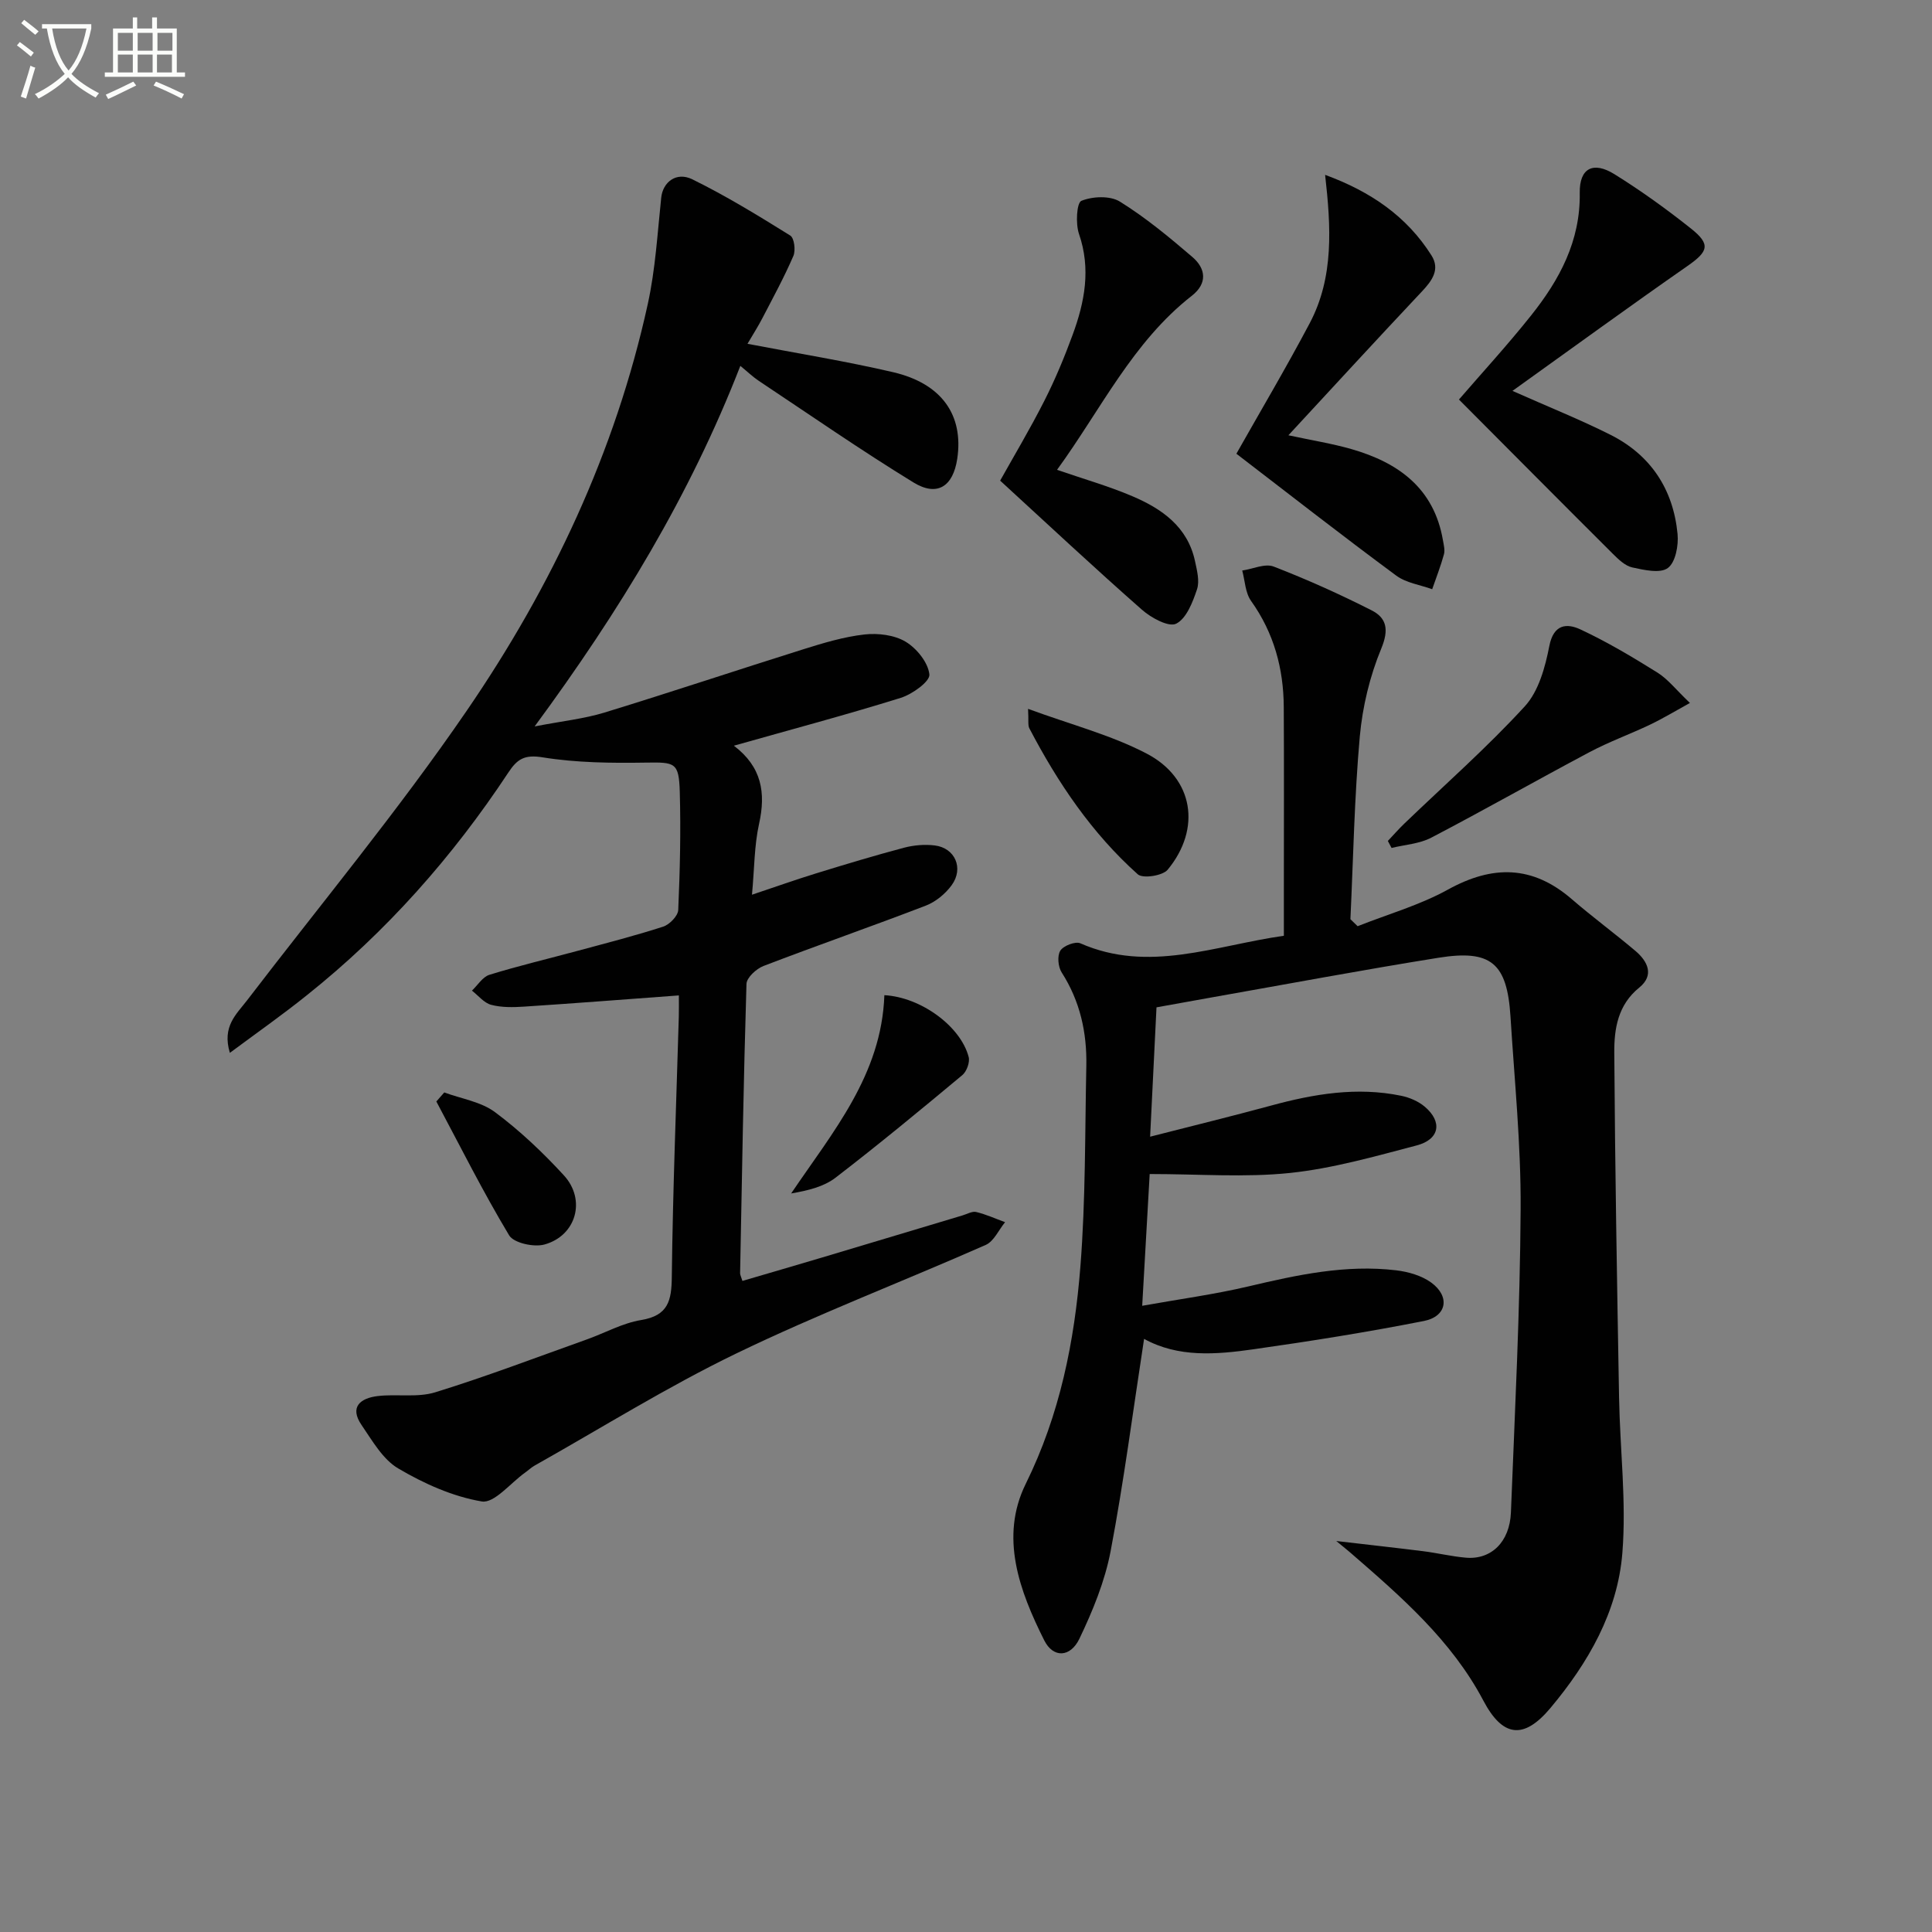 <svg enable-background="new 0 0 400 400" viewBox="0 0 400 400" xmlns="http://www.w3.org/2000/svg"><rect x="0" y="0" width="400" height="400" fill="#808080" stroke="none"/><path d="m6.4 11.7c-1-.8-1.9-1.6-2.9-2.3l.6-.7c.9.7 1.9 1.4 2.9 2.2zm-2.1 8.3c.7-2.1 1.4-4.2 2-6.4.2.1.6.3 1 .4-.7 2.3-1.3 4.4-1.9 6.4zm3-12.8c-1.1-.9-2.1-1.7-2.9-2.4l.6-.7c1 .8 2 1.5 3 2.4zm1.4-1.3v-.9h10.2v.9c-.9 4.2-2.3 7.3-4.1 9.4 1.3 1.4 3.2 2.7 5.7 4-.2.2-.4.5-.7.9-2.5-1.4-4.4-2.7-5.7-4.2-1.4 1.5-3.5 3-6.1 4.4 0 0 0 0-.1-.1-.3-.4-.5-.7-.7-.8 2.7-1.3 4.7-2.8 6.2-4.2-1.8-2.2-3-5.3-3.7-9.4zm9.2 0h-7.1c.6 3.8 1.7 6.7 3.4 8.7 1.7-2 2.9-4.8 3.7-8.7z" fill="#fbfcfa"/><path d="m31.6 3.6h.9v2.3h4.1v9.1h1.7v.9h-16.6v-.9h1.7v-9.1h4.1v-2.3h.9v2.3h3.1v-2.3zm-4 13.3.6.8c-1.9.9-3.8 1.9-5.8 2.8-.2-.3-.3-.6-.5-.9 2-.9 3.9-1.8 5.7-2.7zm-3.2-10.1v3.7h3.1v-3.7zm0 4.5v3.7h3.1v-3.7zm4.1-4.5v3.7h3.1v-3.7zm0 4.5v3.7h3.1v-3.7zm9.1 9.1c-2.1-1.1-4.1-2-5.8-2.7l.5-.8c2.2.9 4.1 1.8 5.8 2.6zm-1.9-13.6h-3.1v3.7h3.1zm-3.2 4.5v3.7h3.1v-3.7z" fill="#fbfcfa"/><g fill="#010101"><path d="m281.08 191.76c6.26-2.48 12.85-4.35 18.7-7.58 9.26-5.12 17.52-5.04 25.64 1.98 4.28 3.7 8.85 7.06 13.17 10.71 2.59 2.19 3.94 5.06.8 7.6-4.45 3.6-5.2 8.55-5.17 13.47.15 23.8.57 47.6.99 71.4.19 10.75 1.54 21.57.68 32.22-.98 12.2-7.09 22.76-14.91 32.09-5.58 6.65-9.92 5.93-13.87-1.56-6.6-12.5-17.08-21.57-27.53-30.63-.6-.52-1.22-1.01-2.92-2.41 6.85.8 12.43 1.41 17.99 2.11 2.95.37 5.86 1.08 8.82 1.34 5.24.47 9.11-3.23 9.35-9.38.82-20.94 1.89-41.88 2.01-62.82.08-13.27-1.27-26.56-2.1-39.83-.7-11.07-4-13.93-14.95-12.17-15.72 2.52-31.37 5.46-47.06 8.23-3.59.63-7.18 1.29-11.28 2.03-.42 8.48-.85 17.15-1.32 26.78 8.71-2.23 16.86-4.22 24.96-6.42 8.9-2.43 17.85-3.95 27.03-2.05 1.71.35 3.53 1.13 4.85 2.24 3.73 3.14 3.12 6.79-1.66 8.04-8.66 2.27-17.38 4.77-26.23 5.7-9.31.97-18.79.22-29.04.22-.46 8.09-.97 17.08-1.55 27.28 7.56-1.36 14.88-2.34 22.02-4.02 10.07-2.38 20.13-4.56 30.53-3.33 2.52.3 5.3 1.09 7.3 2.55 3.94 2.88 3.24 7.01-1.54 7.95-11.68 2.3-23.46 4.18-35.25 5.85-7.73 1.1-15.58 1.76-22.67-2.15-2.29 14.87-4.18 29.5-6.93 43.96-1.19 6.24-3.7 12.36-6.46 18.12-1.87 3.9-5.43 4.04-7.28.34-5.14-10.25-9.26-21.39-3.83-32.41 7.08-14.36 10.1-29.51 11.32-45.06 1.08-13.75.93-27.59 1.22-41.4.15-6.93-1.28-13.46-5.11-19.43-.74-1.16-.94-3.45-.27-4.5.65-1.02 3.11-1.97 4.14-1.52 14.14 6.21 27.73.49 42.14-1.56 0-3.31 0-6.57 0-9.84 0-12.5.05-24.99-.02-37.49-.04-7.99-2.04-15.37-6.78-22.01-1.19-1.67-1.25-4.16-1.82-6.28 2.19-.32 4.71-1.51 6.51-.82 6.9 2.67 13.69 5.72 20.29 9.07 3.12 1.59 3.6 4.01 1.99 7.9-2.37 5.72-3.89 12.04-4.45 18.23-1.12 12.56-1.35 25.2-1.94 37.81.51.48 1 .97 1.49 1.45z"/><path d="m47.59 217.98c-1.65-5.49 1.35-7.98 3.54-10.84 15.26-19.94 31.33-39.31 45.5-59.99 17.57-25.63 30.78-53.61 37.49-84.22 1.58-7.2 2-14.66 2.78-22.02.33-3.16 3.08-5.43 6.45-3.78 6.98 3.43 13.65 7.52 20.27 11.64.82.51 1.14 3.06.64 4.22-1.9 4.4-4.21 8.64-6.43 12.91-.9 1.73-1.95 3.37-3.07 5.28 10.43 2 20.37 3.6 30.16 5.88 10.07 2.35 14.61 8.9 13.27 17.91-.86 5.75-4.14 7.93-9.06 4.92-10.88-6.67-21.39-13.96-32.02-21.03-1.22-.81-2.29-1.85-3.83-3.11-10.38 26.7-24.91 50.64-42.59 74.65 5.76-1.12 10.25-1.58 14.48-2.88 13.8-4.23 27.49-8.81 41.26-13.13 4.11-1.29 8.31-2.55 12.56-3.03 2.79-.31 6.18.1 8.51 1.5 2.3 1.38 4.66 4.31 4.92 6.78.15 1.44-3.53 4.09-5.92 4.84-11.23 3.5-22.61 6.53-34.56 9.91 5.79 4.38 6.64 9.77 5.22 16.16-1 4.49-.96 9.21-1.47 14.69 4.96-1.66 9.09-3.13 13.28-4.42 6.03-1.86 12.07-3.68 18.16-5.3 2.04-.54 4.31-.74 6.4-.48 4.2.51 6.05 4.72 3.51 8.22-1.3 1.79-3.31 3.45-5.36 4.24-11.15 4.29-22.44 8.21-33.59 12.49-1.49.57-3.5 2.41-3.54 3.72-.61 19.96-.94 39.93-1.32 59.9-.01.31.18.63.48 1.59 5.48-1.61 10.98-3.2 16.47-4.84 9.7-2.89 19.39-5.82 29.09-8.72.95-.28 2-.91 2.84-.71 2.04.49 3.99 1.38 5.98 2.11-1.32 1.61-2.31 3.96-4.01 4.71-17.17 7.58-34.74 14.3-51.62 22.46-14.31 6.92-27.87 15.4-41.75 23.21-.72.4-1.33 1-2.01 1.48-3 2.13-6.37 6.39-8.95 5.96-6.01-1.01-11.99-3.7-17.31-6.84-3.19-1.88-5.36-5.74-7.58-8.98-2.59-3.78-.19-5.58 3.34-6 3.96-.47 8.22.36 11.91-.78 10.59-3.27 20.96-7.23 31.4-10.95 3.75-1.34 7.37-3.38 11.23-4.01 5.62-.93 6.3-4.01 6.35-8.96.21-17.96.93-35.92 1.45-53.88.04-1.47.01-2.93.01-4.37-10.97.81-21.5 1.63-32.03 2.32-2.27.15-4.66.2-6.82-.37-1.49-.39-2.67-1.92-3.99-2.94 1.2-1.13 2.21-2.84 3.62-3.28 6.02-1.86 12.17-3.31 18.26-4.96 5.93-1.6 11.88-3.12 17.72-5.01 1.31-.43 3.05-2.21 3.11-3.44.36-8.15.55-16.32.32-24.47-.18-6.12-.98-6.14-7.04-6.05-7.12.11-14.35.04-21.35-1.09-3.74-.61-5.25.34-7.08 3.11-11.55 17.49-25.3 33.03-41.71 46.12-4.99 4.01-10.24 7.7-15.97 11.95z"/><path d="m313.14 80.93c7.62 3.39 14.1 5.97 20.31 9.1 8.34 4.2 12.98 11.29 13.87 20.52.23 2.37-.42 5.88-2.01 7.05-1.59 1.18-4.93.41-7.37-.12-1.49-.33-2.87-1.68-4.03-2.83-10.59-10.55-21.12-21.16-31.85-31.93 4.65-5.39 10.01-11.22 14.93-17.4 5.89-7.39 10.24-15.43 10.08-25.4-.08-5.09 2.77-6.6 7.19-3.85 5.49 3.41 10.77 7.22 15.83 11.24 4.15 3.3 3.6 4.75-.73 7.77-11.96 8.33-23.75 16.92-36.22 25.85z"/><path d="m207.07 99.51c2.73-4.89 6.13-10.58 9.12-16.47 2.25-4.42 4.17-9.04 5.88-13.7 2.5-6.79 3.83-13.66 1.32-20.92-.72-2.1-.48-6.44.5-6.84 2.31-.94 5.94-1.1 7.97.16 5.33 3.31 10.23 7.37 15.01 11.47 2.8 2.4 3.16 5.47-.12 8.03-12.26 9.58-18.79 23.51-27.9 36.03 5.49 1.9 10.68 3.37 15.6 5.47 6.11 2.6 11.43 6.31 12.96 13.42.41 1.92.99 4.13.42 5.85-.89 2.66-2.19 6.05-4.32 7.12-1.54.77-5.18-1.21-7.08-2.89-9.83-8.64-19.4-17.6-29.36-26.73z"/><path d="m255.98 93.94c4.8-8.51 10.21-17.63 15.17-27 5.07-9.57 4.41-20.02 3.2-30.74 9.48 3.48 16.92 8.61 22.02 16.68 1.83 2.89.14 5.22-1.98 7.47-9.11 9.67-18.09 19.45-27.64 29.77 4.88 1.05 9.04 1.71 13.05 2.86 9.72 2.79 17.09 8.1 18.94 18.85.17.98.46 2.06.21 2.95-.67 2.44-1.6 4.81-2.43 7.21-2.51-.91-5.4-1.3-7.45-2.82-11.2-8.28-22.17-16.85-33.09-25.23z"/><path d="m349.88 145.54c-3.04 1.67-5.57 3.21-8.23 4.48-4.15 1.98-8.51 3.55-12.57 5.71-10.96 5.82-21.76 11.96-32.75 17.7-2.45 1.28-5.47 1.45-8.22 2.13-.26-.48-.51-.97-.77-1.45 1.14-1.21 2.24-2.47 3.44-3.62 8.36-8.04 17.1-15.73 24.92-24.26 2.87-3.13 4.22-8.11 5.07-12.48.89-4.58 3.66-4.73 6.43-3.44 5.51 2.57 10.78 5.71 15.95 8.94 2.18 1.36 3.85 3.55 6.73 6.29z"/><path d="m212.85 146.76c8.88 3.27 17.15 5.4 24.53 9.25 9.76 5.08 11.39 15.55 4.38 24.05-1.04 1.26-5.15 1.89-6.19.96-9.52-8.51-16.57-18.97-22.46-30.24-.33-.65-.12-1.58-.26-4.02z"/><path d="m183.1 206.04c7.59.42 15.79 6.45 17.45 12.79.29 1.09-.41 3.01-1.31 3.76-8.64 7.2-17.32 14.37-26.24 21.23-2.44 1.88-5.71 2.67-9.2 3.27 8.66-12.81 18.71-24.54 19.3-41.05z"/><path d="m91.98 226.18c3.55 1.31 7.62 1.92 10.52 4.09 5.15 3.84 9.9 8.34 14.25 13.08 4.64 5.06 2.56 12.49-4.02 14.31-2.18.61-6.36-.3-7.32-1.9-5.41-9-10.12-18.43-15.07-27.71.55-.61 1.1-1.24 1.64-1.87z"/></g></svg>